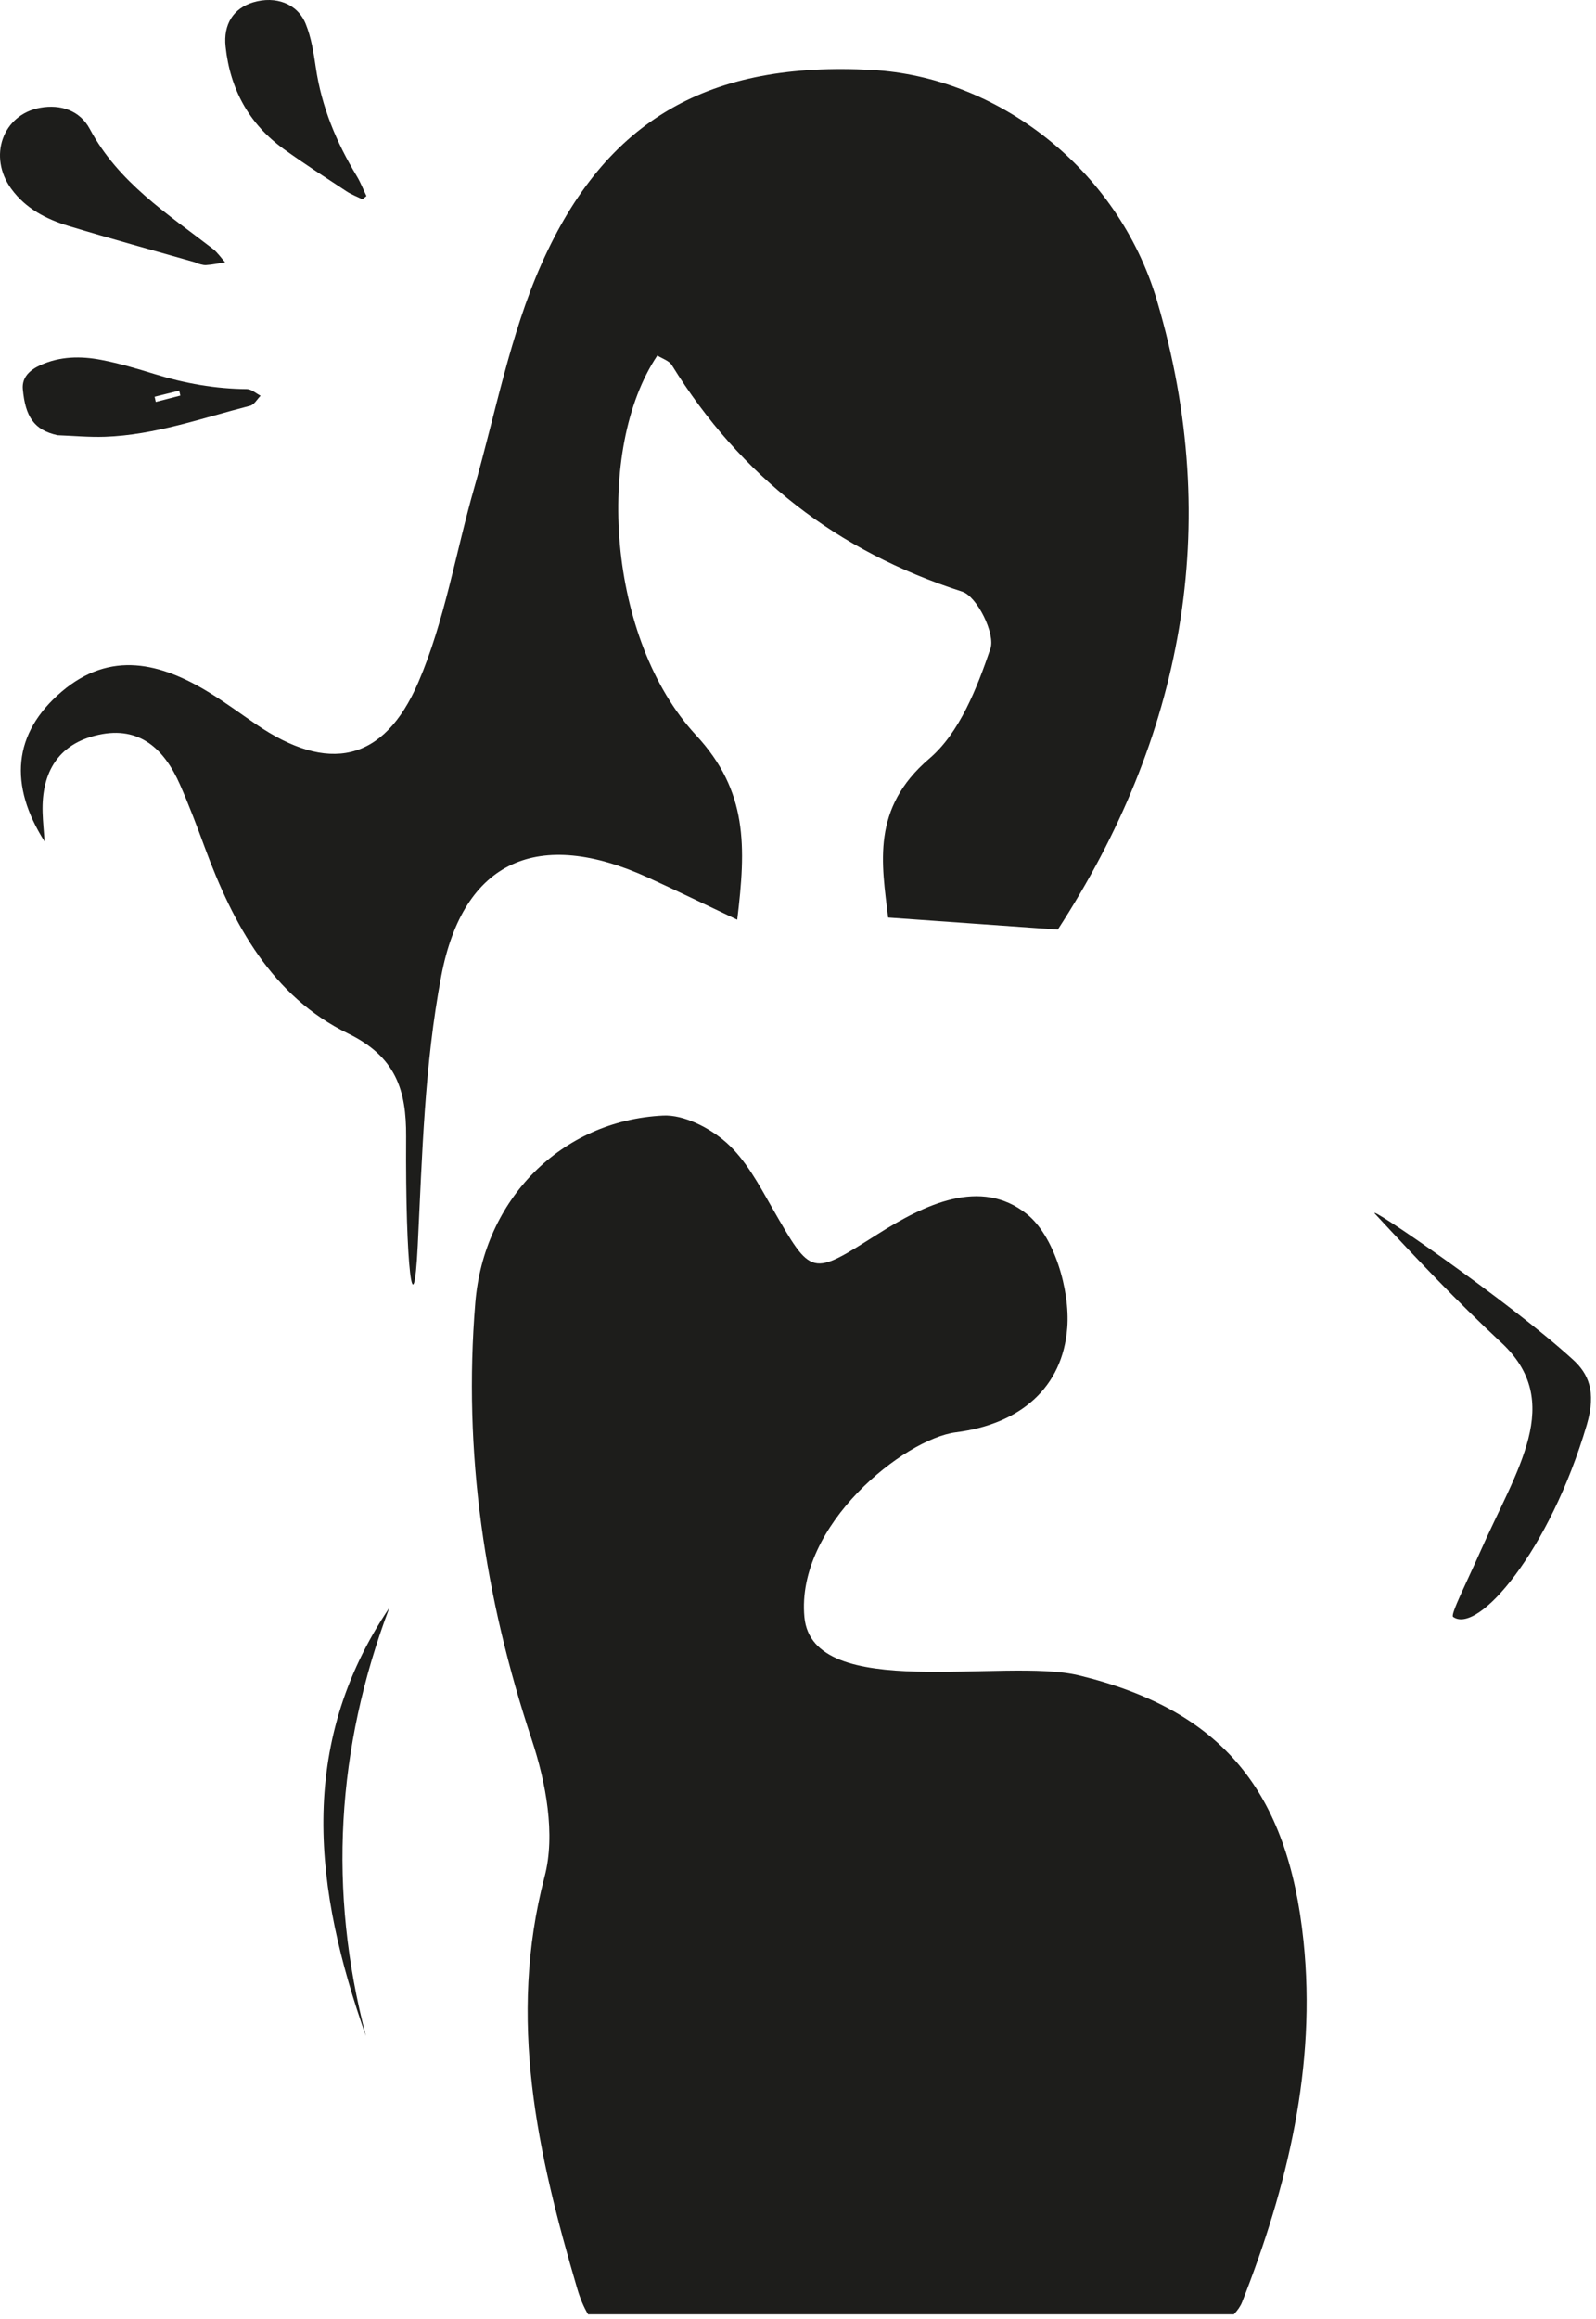 <?xml version="1.0" encoding="UTF-8"?>
<svg width="188px" height="273px" viewBox="0 0 188 273" version="1.1" xmlns="http://www.w3.org/2000/svg" xmlns:xlink="http://www.w3.org/1999/xlink">
    <!-- Generator: Sketch 52.6 (67491) - http://www.bohemiancoding.com/sketch -->
    <title>Group 5</title>
    <desc>Created with Sketch.</desc>
    <g id="Page-1" stroke="none" stroke-width="1" fill="none" fill-rule="evenodd">
        <g id="Desktop" transform="translate(-32, -3751)" fill="#1D1D1B">
            <g id="section_whatshappeninghere" transform="translate(0, 3751)">
                <g id="Group-5" transform="translate(32, 0)">
                    <path d="M8.085,26.603 C13.043,28.103 18.042,29.467 23.022,30.889 C23.015,30.909 23.012,30.925 23.009,30.944 C23.43,31.038 23.854,31.226 24.269,31.203 C25.024,31.161 25.769,30.993 26.518,30.876 C26.035,30.342 25.62,29.713 25.06,29.282 C19.685,25.141 13.924,21.448 10.574,15.175 C9.411,12.998 7.133,12.249 4.732,12.684 C0.287,13.487 -1.424,18.457 1.33,22.229 C3.031,24.558 5.448,25.802 8.085,26.603" id="Fill-6981"></path>
                    <path d="M33.46,17.57 C35.861,19.297 38.356,20.901 40.828,22.528 C41.405,22.903 42.066,23.153 42.688,23.461 C42.846,23.334 43.005,23.205 43.164,23.078 C42.791,22.298 42.48,21.481 42.033,20.742 C39.629,16.77 37.876,12.571 37.199,7.938 C36.943,6.201 36.661,4.41 36.007,2.803 C35.028,0.408 32.459,-0.509 29.838,0.272 C27.495,0.972 26.293,2.861 26.572,5.485 C27.106,10.51 29.339,14.606 33.46,17.57" id="Fill-6983"></path>
                    <path d="M21.109,45.982 C21.154,46.176 21.203,46.37 21.248,46.562 C20.283,46.811 19.317,47.061 18.348,47.31 C18.303,47.106 18.258,46.902 18.216,46.698 C19.178,46.458 20.143,46.221 21.109,45.982 M12.367,51.418 C18.274,51.208 23.814,49.209 29.462,47.764 C29.944,47.641 30.288,46.989 30.696,46.584 C30.158,46.309 29.62,45.803 29.083,45.8 C25.353,45.774 21.744,45.123 18.19,44.025 C16.129,43.386 14.049,42.774 11.936,42.366 C9.513,41.899 7.067,41.932 4.747,42.988 C3.525,43.545 2.557,44.404 2.69,45.823 C2.988,48.995 3.966,50.618 6.778,51.234 C8.641,51.302 10.511,51.483 12.367,51.418" id="Fill-6985"></path>
                    <path d="M30.142,85.243 C28.344,84.012 26.582,82.716 24.728,81.572 C18.955,78.005 13.016,76.524 7.268,81.413 C1.485,86.332 1.05,92.426 5.256,99.065 C5.175,97.915 5.052,96.764 5.019,95.611 C4.887,90.907 6.869,87.54 11.59,86.5 C16.466,85.421 19.363,88.201 21.193,92.342 C22.266,94.772 23.202,97.263 24.122,99.758 C27.476,108.833 32.041,117.287 41.009,121.661 C46.644,124.411 47.872,128.335 47.839,133.785 C47.739,149.382 48.721,156.562 49.207,146.644 C49.728,136.037 50,125.293 51.973,114.912 C54.578,101.19 63.485,97.432 76.345,103.306 C79.705,104.839 83.029,106.459 86.842,108.263 C87.882,99.677 88.112,93.136 81.989,86.539 C71.55,75.293 70.027,52.875 77.433,41.85 C78.013,42.222 78.817,42.459 79.144,42.99 C87.264,56.099 98.594,64.902 113.342,69.642 C115.092,70.206 117.263,74.606 116.667,76.352 C115.085,80.999 113.031,86.26 109.474,89.293 C102.592,95.161 103.869,101.676 104.617,108.007 C111.664,108.509 117.745,108.94 124.601,109.426 C139.188,86.967 144.2,62.038 136.278,35.363 C131.639,19.74 117.373,9.035 102.718,8.235 C83.693,7.198 71.417,13.889 63.77,31.103 C60.086,39.404 58.385,48.592 55.868,57.402 C53.678,65.048 52.391,73.064 49.281,80.305 C45.205,89.789 38.602,91.036 30.142,85.243" id="Fill-6987"></path>
                    <path d="M43.105,239.668 C38.624,222.574 39.622,205.791 45.863,189.254 C34.869,205.577 37.056,222.535 43.105,239.668" id="Fill-6989"></path>
                    <path d="M94.756,190.364 C93.732,179.494 106.566,169.369 112.602,168.601 C120.196,167.638 125.189,163.329 125.717,156.279 C126.054,151.834 124.172,145.474 120.948,142.901 C115.501,138.553 108.879,141.806 103.449,145.234 C95.501,150.256 95.656,150.376 90.955,142.175 C89.397,139.454 87.838,136.515 85.557,134.493 C83.61,132.766 80.574,131.198 78.105,131.318 C66.036,131.908 56.987,141.252 55.989,153.337 C54.534,170.976 57.075,188.012 62.644,204.801 C64.313,209.83 65.45,215.953 64.157,220.875 C59.751,237.691 63.315,253.508 68.003,269.423 C68.343,270.573 68.761,271.571 69.273,272.423 L145.348,272.423 C145.77,271.963 146.116,271.487 146.304,271.007 C151.657,257.406 155.085,243.263 153.546,228.479 C151.721,210.948 144.052,201.334 127.101,197.216 C118.298,195.075 95.705,200.45 94.756,190.364" id="Fill-6991"></path>
                    <path d="M176.82,158.016 C184.386,165.044 178.667,172.904 174.309,182.779 C172.78,186.24 170.823,190.073 171.167,190.322 C174.092,192.454 182.549,182.562 186.916,167.71 C188.086,163.738 187.049,161.658 185.29,160.051 C177.779,153.182 160.627,141.434 161.981,142.892 C166.925,148.222 171.546,153.117 176.82,158.016" id="Fill-6993"></path>
                </g>
            </g>
        </g>
    </g>
</svg>